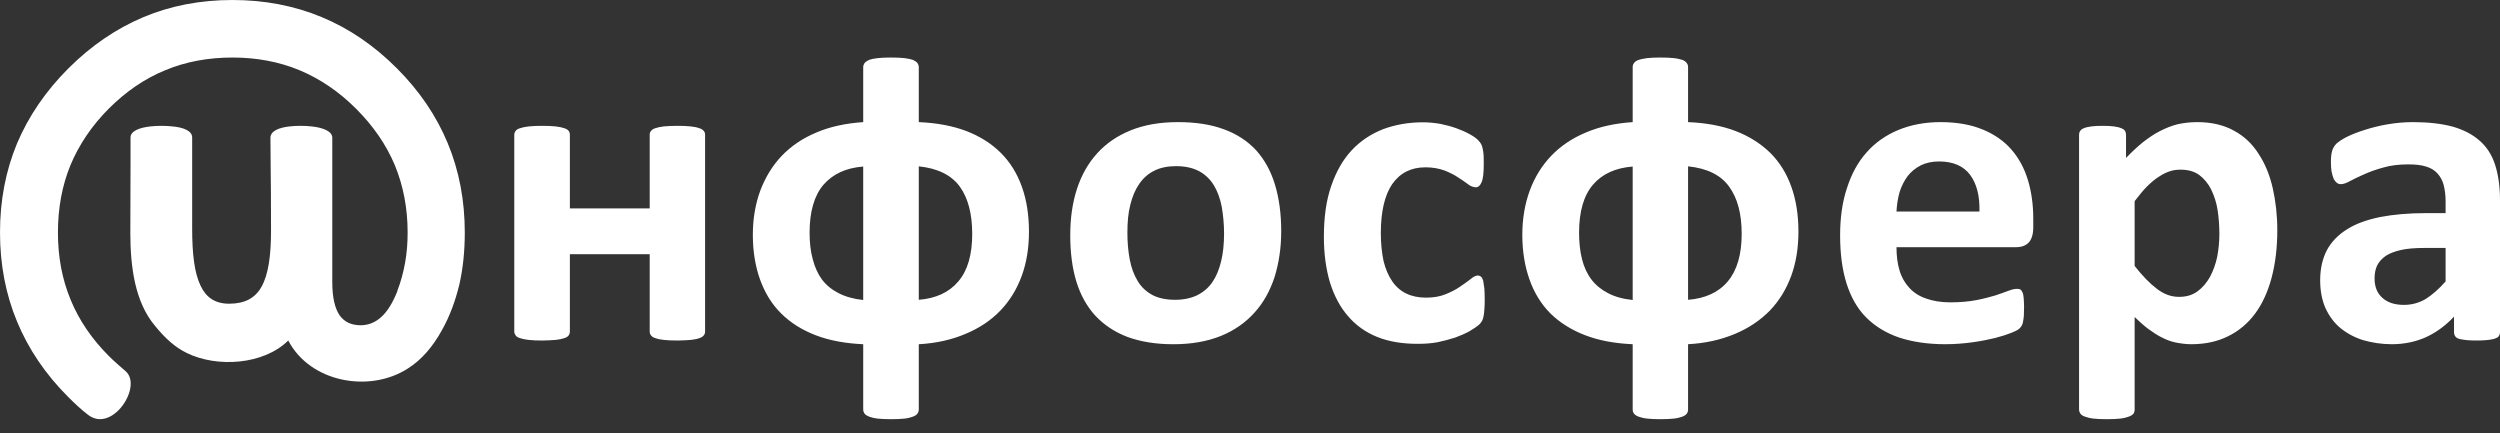 <?xml version="1.0" encoding="UTF-8"?> <svg xmlns="http://www.w3.org/2000/svg" width="150" height="26" viewBox="0 0 150 26" fill="none"><rect x="0" y="0" width="150" height="26" fill="#333333" stroke="none"/> <path d="M27.887 13.949C27.887 15.065 27.781 16.11 27.558 17.084C27.323 18.047 26.994 18.951 26.536 19.773C25.973 20.806 25.292 21.593 24.47 22.11C22.18 23.589 18.611 22.955 17.296 20.43C15.828 21.886 13.033 22.074 11.213 21.182C10.509 20.841 9.922 20.313 9.3 19.55C8.689 18.822 8.325 17.941 8.102 16.967C7.891 16.016 7.82 14.994 7.82 13.973L7.832 9.804V8.243C7.832 7.867 8.36 7.656 9.029 7.585C9.241 7.562 9.464 7.55 9.687 7.55C9.91 7.55 10.145 7.562 10.345 7.585C11.014 7.644 11.53 7.855 11.53 8.243V8.255C11.53 8.29 11.53 8.924 11.53 9.734V13.726C11.53 15.206 11.66 16.368 12.035 17.143C12.364 17.847 12.904 18.223 13.75 18.223C14.689 18.223 15.311 17.883 15.687 17.213C16.098 16.485 16.262 15.358 16.262 13.832C16.262 11.906 16.251 10.92 16.239 9.91C16.239 9.394 16.227 8.877 16.227 8.266C16.227 7.867 16.72 7.656 17.378 7.585C17.577 7.562 17.8 7.55 18.035 7.55C18.258 7.55 18.493 7.562 18.693 7.585C19.386 7.656 19.937 7.879 19.937 8.266V16.932C19.937 17.836 20.09 18.505 20.383 18.928C20.665 19.315 21.076 19.515 21.64 19.515C22.098 19.515 22.509 19.35 22.861 19.033C23.248 18.693 23.565 18.164 23.847 17.46H23.836C24.047 16.92 24.199 16.356 24.305 15.769C24.411 15.182 24.458 14.572 24.458 13.949C24.458 12.493 24.199 11.155 23.695 9.922C23.178 8.689 22.403 7.562 21.37 6.529C20.336 5.495 19.209 4.732 17.977 4.215C16.732 3.699 15.393 3.452 13.949 3.452C12.493 3.452 11.143 3.699 9.91 4.215C8.677 4.72 7.55 5.495 6.528 6.517C5.507 7.538 4.744 8.677 4.227 9.91C3.722 11.143 3.476 12.493 3.476 13.949C3.476 15.405 3.722 16.744 4.239 17.988C4.744 19.221 5.518 20.349 6.54 21.37C6.857 21.687 7.198 21.98 7.526 22.262C8.595 23.166 6.728 26.032 5.272 24.881C4.861 24.564 4.473 24.2 4.086 23.812C2.724 22.45 1.702 20.936 1.022 19.292C0.34 17.648 0 15.863 0 13.949C0 12.035 0.34 10.251 1.022 8.607C1.714 6.974 2.736 5.472 4.098 4.109H4.11V4.098C5.472 2.736 6.975 1.714 8.618 1.022C10.25 0.34 12.035 0 13.949 0C15.863 0 17.648 0.34 19.292 1.022C20.936 1.703 22.438 2.724 23.8 4.086C25.163 5.448 26.184 6.951 26.865 8.595C27.546 10.239 27.887 12.023 27.887 13.949V13.949ZM42.305 19.891C42.305 19.985 42.282 20.055 42.223 20.125C42.164 20.196 42.082 20.254 41.953 20.29C41.836 20.337 41.659 20.372 41.448 20.395C41.237 20.407 40.967 20.431 40.65 20.431C40.321 20.431 40.051 20.419 39.828 20.395C39.616 20.372 39.452 20.337 39.323 20.29C39.206 20.254 39.111 20.196 39.065 20.125C39.006 20.055 38.982 19.985 38.982 19.891V15.253H34.192V19.891C34.192 19.985 34.168 20.055 34.121 20.125C34.063 20.196 33.98 20.254 33.851 20.29C33.722 20.337 33.546 20.372 33.335 20.395C33.123 20.407 32.853 20.431 32.525 20.431C32.208 20.431 31.938 20.419 31.726 20.395C31.515 20.372 31.339 20.337 31.209 20.29C31.08 20.254 30.986 20.196 30.939 20.125C30.892 20.055 30.857 19.985 30.857 19.891V8.078C30.857 7.996 30.892 7.914 30.939 7.855C30.986 7.785 31.08 7.726 31.209 7.691C31.339 7.644 31.515 7.609 31.726 7.585C31.938 7.562 32.208 7.55 32.525 7.55C32.853 7.55 33.123 7.562 33.335 7.585C33.546 7.609 33.722 7.644 33.851 7.691C33.98 7.726 34.063 7.785 34.121 7.855C34.168 7.914 34.192 7.996 34.192 8.078V12.505H38.982V8.078C38.982 7.996 39.006 7.914 39.065 7.855C39.111 7.785 39.206 7.726 39.323 7.691C39.452 7.644 39.616 7.609 39.828 7.585C40.051 7.562 40.321 7.55 40.65 7.55C40.967 7.55 41.237 7.562 41.448 7.585C41.659 7.609 41.836 7.644 41.953 7.691C42.082 7.726 42.164 7.785 42.223 7.855C42.282 7.914 42.305 7.996 42.305 8.078V19.891ZM61.738 13.891C61.738 14.865 61.597 15.758 61.303 16.556C61.01 17.354 60.587 18.047 60.023 18.634C59.46 19.221 58.755 19.691 57.934 20.031C57.111 20.384 56.172 20.595 55.127 20.654V24.575C55.127 24.669 55.092 24.752 55.045 24.822C54.986 24.892 54.904 24.951 54.775 24.998C54.657 25.045 54.481 25.092 54.27 25.116C54.047 25.139 53.789 25.151 53.46 25.151C53.143 25.151 52.873 25.139 52.661 25.116C52.45 25.092 52.274 25.045 52.145 24.998C52.027 24.951 51.934 24.892 51.875 24.822C51.828 24.752 51.793 24.669 51.793 24.575V20.654C50.724 20.607 49.761 20.43 48.94 20.114C48.117 19.797 47.425 19.362 46.873 18.81C46.309 18.258 45.898 17.577 45.605 16.779C45.323 15.992 45.17 15.088 45.17 14.09C45.17 13.127 45.323 12.235 45.617 11.437C45.922 10.638 46.345 9.934 46.908 9.347C47.472 8.759 48.164 8.29 48.986 7.949C49.808 7.597 50.748 7.398 51.793 7.327V4.016C51.793 3.934 51.828 3.852 51.875 3.781C51.934 3.711 52.027 3.652 52.145 3.593C52.274 3.546 52.45 3.511 52.661 3.487C52.873 3.464 53.143 3.452 53.46 3.452C53.789 3.452 54.047 3.464 54.27 3.487C54.481 3.511 54.657 3.558 54.775 3.593C54.904 3.652 54.986 3.711 55.045 3.781C55.092 3.852 55.127 3.934 55.127 4.016V7.327C56.208 7.374 57.158 7.55 57.992 7.867C58.814 8.184 59.507 8.63 60.059 9.182C60.611 9.734 61.033 10.415 61.315 11.214C61.597 12 61.738 12.904 61.738 13.891ZM58.333 14.031C58.333 12.834 58.086 11.895 57.593 11.202C57.088 10.509 56.266 10.098 55.127 9.981V17.988C56.149 17.906 56.947 17.542 57.499 16.885C58.063 16.227 58.333 15.276 58.333 14.031V14.031ZM51.792 9.992C50.759 10.074 49.973 10.438 49.409 11.084C48.857 11.73 48.575 12.693 48.575 13.961C48.575 14.548 48.634 15.076 48.763 15.546C48.881 16.016 49.069 16.427 49.315 16.767C49.573 17.108 49.902 17.378 50.313 17.589C50.724 17.8 51.217 17.941 51.792 18V9.992V9.992ZM76.873 13.867C76.873 14.877 76.732 15.793 76.473 16.626C76.203 17.448 75.804 18.176 75.264 18.763C74.724 19.362 74.055 19.832 73.245 20.16C72.423 20.489 71.483 20.654 70.391 20.654C69.346 20.654 68.431 20.501 67.656 20.219C66.881 19.926 66.235 19.491 65.718 18.939C65.213 18.388 64.826 17.695 64.579 16.885C64.333 16.074 64.215 15.147 64.215 14.114C64.215 13.104 64.344 12.176 64.615 11.343C64.885 10.509 65.284 9.805 65.824 9.206C66.364 8.607 67.033 8.149 67.844 7.82C68.654 7.491 69.593 7.327 70.685 7.327C71.742 7.327 72.657 7.468 73.444 7.761C74.219 8.043 74.853 8.466 75.37 9.018C75.875 9.581 76.25 10.262 76.497 11.072C76.744 11.883 76.873 12.822 76.873 13.867ZM73.444 14.008C73.444 13.421 73.386 12.881 73.303 12.399C73.209 11.906 73.045 11.472 72.834 11.12C72.611 10.756 72.317 10.474 71.953 10.274C71.577 10.075 71.119 9.969 70.567 9.969C70.074 9.969 69.64 10.051 69.264 10.239C68.9 10.415 68.595 10.685 68.36 11.026C68.114 11.378 67.937 11.8 67.82 12.282C67.691 12.775 67.644 13.339 67.644 13.961C67.644 14.548 67.691 15.076 67.785 15.569C67.879 16.063 68.031 16.485 68.254 16.849C68.466 17.213 68.771 17.495 69.135 17.695C69.511 17.894 69.969 17.988 70.509 17.988C71.014 17.988 71.448 17.894 71.824 17.718C72.2 17.53 72.505 17.272 72.74 16.932C72.975 16.591 73.151 16.169 73.268 15.675C73.386 15.194 73.444 14.63 73.444 14.008Z" fill="white"></path> <path d="M89.084 18.012C89.084 18.246 89.072 18.434 89.061 18.587C89.049 18.739 89.037 18.88 89.014 18.974C88.99 19.092 88.967 19.174 88.932 19.233C88.896 19.303 88.838 19.397 88.732 19.491C88.626 19.585 88.438 19.714 88.18 19.867C87.933 20.008 87.628 20.137 87.311 20.254C86.983 20.36 86.63 20.454 86.243 20.536C85.855 20.606 85.468 20.63 85.057 20.63C84.153 20.63 83.343 20.501 82.638 20.219C81.934 19.937 81.347 19.514 80.877 18.962C80.395 18.411 80.043 17.73 79.796 16.943C79.562 16.145 79.433 15.24 79.433 14.219C79.433 13.033 79.573 12.011 79.879 11.143C80.172 10.286 80.583 9.569 81.112 9.006C81.64 8.442 82.274 8.031 82.99 7.749C83.718 7.479 84.517 7.338 85.374 7.338C85.726 7.338 86.078 7.374 86.419 7.432C86.759 7.503 87.076 7.585 87.37 7.691C87.663 7.796 87.933 7.914 88.168 8.043C88.403 8.172 88.567 8.29 88.662 8.384C88.755 8.477 88.826 8.571 88.861 8.63C88.896 8.7 88.932 8.783 88.955 8.888C88.978 8.994 89.002 9.123 89.014 9.276C89.025 9.44 89.025 9.628 89.025 9.851C89.025 10.356 88.99 10.72 88.896 10.931C88.814 11.131 88.697 11.237 88.556 11.237C88.403 11.237 88.239 11.178 88.074 11.049C87.91 10.92 87.71 10.79 87.475 10.638C87.252 10.485 86.983 10.356 86.665 10.227C86.337 10.11 85.961 10.039 85.526 10.039C84.658 10.039 84 10.38 83.53 11.049C83.084 11.706 82.85 12.693 82.85 13.973C82.85 14.607 82.908 15.17 83.014 15.663C83.131 16.145 83.307 16.544 83.53 16.873C83.754 17.201 84.035 17.448 84.376 17.612C84.716 17.777 85.116 17.859 85.562 17.859C86.02 17.859 86.419 17.788 86.748 17.648C87.076 17.518 87.37 17.366 87.617 17.19C87.863 17.025 88.074 16.873 88.239 16.744C88.403 16.603 88.544 16.532 88.662 16.532C88.744 16.532 88.802 16.555 88.861 16.603C88.908 16.638 88.955 16.72 88.99 16.837C89.014 16.955 89.037 17.119 89.061 17.295C89.072 17.483 89.084 17.718 89.084 18.012ZM107.906 13.89C107.906 14.865 107.765 15.757 107.472 16.555C107.178 17.354 106.755 18.047 106.192 18.634C105.628 19.209 104.924 19.69 104.102 20.031C103.268 20.383 102.341 20.595 101.284 20.653V24.575C101.284 24.669 101.26 24.751 101.202 24.822C101.155 24.892 101.061 24.951 100.943 24.998C100.814 25.045 100.65 25.092 100.438 25.115C100.215 25.139 99.945 25.151 99.628 25.151C99.3 25.151 99.041 25.139 98.83 25.115C98.607 25.092 98.442 25.045 98.313 24.998C98.184 24.951 98.102 24.892 98.043 24.822C97.984 24.751 97.961 24.669 97.961 24.575V20.653C96.881 20.606 95.93 20.43 95.108 20.113C94.286 19.796 93.593 19.362 93.029 18.81C92.478 18.258 92.055 17.577 91.773 16.779C91.491 15.992 91.339 15.088 91.339 14.09C91.339 13.127 91.491 12.235 91.785 11.436C92.079 10.638 92.513 9.933 93.076 9.346C93.64 8.759 94.333 8.29 95.155 7.949C95.977 7.597 96.916 7.397 97.961 7.327V4.016C97.961 3.934 97.984 3.851 98.043 3.781C98.09 3.71 98.184 3.64 98.313 3.593C98.442 3.558 98.618 3.511 98.83 3.487C99.041 3.464 99.3 3.452 99.628 3.452C99.945 3.452 100.215 3.464 100.438 3.487C100.65 3.511 100.814 3.558 100.943 3.593C101.061 3.64 101.155 3.71 101.202 3.781C101.26 3.851 101.284 3.934 101.284 4.016V7.327C102.376 7.374 103.327 7.55 104.149 7.867C104.971 8.184 105.663 8.63 106.227 9.182C106.779 9.734 107.201 10.415 107.483 11.213C107.765 12 107.906 12.904 107.906 13.89ZM104.501 14.031C104.501 12.834 104.254 11.894 103.75 11.201C103.256 10.509 102.435 10.098 101.284 9.98V17.988C102.317 17.906 103.115 17.542 103.667 16.884C104.219 16.227 104.501 15.276 104.501 14.031V14.031ZM97.961 9.992C96.928 10.074 96.129 10.438 95.577 11.084C95.025 11.73 94.744 12.692 94.744 13.961C94.744 14.548 94.802 15.076 94.92 15.546C95.037 16.015 95.225 16.426 95.483 16.767C95.742 17.107 96.071 17.378 96.481 17.589C96.881 17.8 97.374 17.941 97.961 18V9.992V9.992ZM121.996 13.644C121.996 14.043 121.902 14.36 121.726 14.548C121.55 14.736 121.291 14.83 120.986 14.83H113.789C113.789 15.346 113.847 15.804 113.965 16.203C114.082 16.614 114.282 16.966 114.54 17.248C114.798 17.542 115.139 17.765 115.55 17.906C115.961 18.058 116.454 18.141 117.017 18.141C117.605 18.141 118.121 18.094 118.556 18.012C119.002 17.929 119.378 17.824 119.706 17.73C120.023 17.624 120.293 17.53 120.505 17.448C120.716 17.366 120.892 17.331 121.021 17.331C121.103 17.331 121.174 17.342 121.221 17.366C121.268 17.401 121.315 17.46 121.35 17.542C121.385 17.612 121.409 17.73 121.421 17.883C121.432 18.023 121.444 18.199 121.444 18.422C121.444 18.622 121.432 18.787 121.432 18.927C121.421 19.056 121.409 19.174 121.385 19.28C121.374 19.373 121.35 19.456 121.315 19.514C121.28 19.585 121.233 19.655 121.174 19.702C121.115 19.773 120.963 19.855 120.704 19.961C120.446 20.066 120.117 20.172 119.718 20.277C119.331 20.372 118.873 20.465 118.356 20.536C117.851 20.606 117.299 20.653 116.712 20.653C115.667 20.653 114.74 20.513 113.953 20.254C113.166 19.984 112.509 19.585 111.969 19.045C111.44 18.517 111.053 17.824 110.794 17.013C110.536 16.192 110.407 15.229 110.407 14.125C110.407 13.068 110.536 12.129 110.818 11.284C111.088 10.438 111.475 9.722 112.004 9.135C112.521 8.548 113.166 8.102 113.906 7.796C114.646 7.491 115.491 7.327 116.43 7.327C117.417 7.327 118.262 7.479 118.967 7.773C119.659 8.055 120.246 8.466 120.693 8.982C121.139 9.499 121.467 10.11 121.679 10.814C121.89 11.519 121.996 12.293 121.996 13.115V13.644H121.996ZM118.767 12.693C118.791 11.753 118.603 11.025 118.203 10.485C117.804 9.957 117.182 9.687 116.348 9.687C115.926 9.687 115.55 9.769 115.245 9.922C114.928 10.086 114.669 10.297 114.458 10.567C114.258 10.838 114.094 11.154 113.977 11.519C113.871 11.882 113.812 12.282 113.789 12.693H118.767H118.767ZM136.638 13.82C136.638 14.865 136.52 15.816 136.297 16.661C136.074 17.495 135.746 18.223 135.311 18.81C134.877 19.397 134.337 19.855 133.691 20.172C133.057 20.489 132.317 20.653 131.483 20.653C131.143 20.653 130.826 20.606 130.532 20.548C130.25 20.489 129.969 20.383 129.699 20.242C129.44 20.113 129.17 19.937 128.9 19.738C128.63 19.538 128.36 19.291 128.078 19.021V24.575C128.078 24.669 128.055 24.751 128.008 24.822C127.949 24.892 127.855 24.951 127.726 24.998C127.597 25.045 127.433 25.092 127.221 25.115C127.01 25.139 126.74 25.151 126.411 25.151C126.082 25.151 125.812 25.139 125.601 25.115C125.401 25.092 125.225 25.045 125.096 24.998C124.967 24.951 124.873 24.892 124.826 24.822C124.779 24.751 124.744 24.669 124.744 24.575V8.078C124.744 7.996 124.767 7.914 124.814 7.855C124.861 7.785 124.932 7.726 125.037 7.691C125.143 7.644 125.296 7.608 125.484 7.585C125.66 7.561 125.883 7.55 126.165 7.55C126.423 7.55 126.658 7.561 126.834 7.585C127.01 7.608 127.162 7.644 127.268 7.691C127.374 7.726 127.456 7.785 127.503 7.855C127.538 7.914 127.562 7.996 127.562 8.078V9.475C127.902 9.123 128.243 8.806 128.571 8.536C128.912 8.278 129.241 8.043 129.593 7.867C129.934 7.691 130.286 7.55 130.65 7.456C131.014 7.374 131.413 7.327 131.836 7.327C132.693 7.327 133.432 7.503 134.043 7.843C134.654 8.172 135.147 8.642 135.522 9.241C135.91 9.828 136.192 10.52 136.368 11.307C136.544 12.082 136.638 12.927 136.638 13.82V13.82ZM133.162 14.055C133.162 13.55 133.127 13.068 133.057 12.61C132.986 12.141 132.845 11.73 132.669 11.366C132.493 11.014 132.247 10.72 131.953 10.497C131.659 10.286 131.284 10.18 130.849 10.18C130.626 10.18 130.403 10.204 130.192 10.274C129.981 10.344 129.757 10.45 129.534 10.603C129.3 10.743 129.076 10.943 128.83 11.178C128.595 11.413 128.348 11.718 128.078 12.07V15.957C128.548 16.556 128.994 17.014 129.417 17.331C129.839 17.66 130.286 17.812 130.744 17.812C131.178 17.812 131.542 17.706 131.847 17.483C132.153 17.26 132.399 16.967 132.599 16.614C132.787 16.262 132.939 15.851 133.033 15.405C133.116 14.959 133.162 14.501 133.162 14.055V14.055ZM150 19.937C150 20.055 149.953 20.16 149.871 20.231C149.777 20.29 149.636 20.348 149.448 20.372C149.26 20.407 148.978 20.43 148.614 20.43C148.215 20.43 147.922 20.407 147.746 20.372C147.558 20.348 147.429 20.301 147.358 20.231C147.288 20.16 147.241 20.055 147.241 19.937V18.998C146.759 19.515 146.207 19.925 145.585 20.219C144.963 20.501 144.27 20.653 143.507 20.653C142.884 20.653 142.309 20.559 141.781 20.407C141.264 20.243 140.806 19.996 140.419 19.679C140.043 19.362 139.738 18.951 139.526 18.481C139.315 18 139.21 17.448 139.21 16.814C139.21 16.121 139.35 15.522 139.609 15.018C139.879 14.513 140.29 14.09 140.818 13.761C141.346 13.421 142.016 13.186 142.814 13.021C143.601 12.869 144.528 12.787 145.573 12.787H146.736V12.07C146.736 11.695 146.689 11.378 146.619 11.096C146.548 10.826 146.419 10.591 146.243 10.403C146.078 10.215 145.843 10.074 145.562 9.992C145.268 9.898 144.916 9.863 144.493 9.863C143.941 9.863 143.437 9.922 143.002 10.051C142.567 10.168 142.18 10.309 141.84 10.462C141.511 10.603 141.229 10.744 141.006 10.861C140.783 10.99 140.595 11.049 140.454 11.049C140.36 11.049 140.266 11.025 140.196 10.955C140.125 10.896 140.055 10.802 140.008 10.697C139.961 10.579 139.926 10.438 139.891 10.274C139.867 10.098 139.855 9.91 139.855 9.71C139.855 9.44 139.879 9.217 139.926 9.065C139.961 8.912 140.055 8.759 140.172 8.63C140.302 8.513 140.513 8.36 140.818 8.208C141.135 8.055 141.499 7.914 141.91 7.785C142.321 7.656 142.779 7.538 143.272 7.456C143.753 7.374 144.258 7.327 144.787 7.327C145.703 7.327 146.501 7.421 147.158 7.597C147.816 7.785 148.356 8.067 148.779 8.442C149.202 8.806 149.518 9.3 149.706 9.887C149.894 10.473 150 11.178 150 11.988V19.937V19.937ZM146.736 14.877H145.456C144.928 14.877 144.458 14.912 144.082 14.994C143.707 15.076 143.39 15.194 143.155 15.346C142.92 15.511 142.744 15.698 142.626 15.933C142.521 16.156 142.474 16.415 142.474 16.708C142.474 17.201 142.626 17.589 142.943 17.87C143.249 18.152 143.683 18.293 144.235 18.293C144.704 18.293 145.139 18.176 145.538 17.941C145.926 17.695 146.325 17.354 146.736 16.884V14.877Z" fill="white"></path> </svg> 
